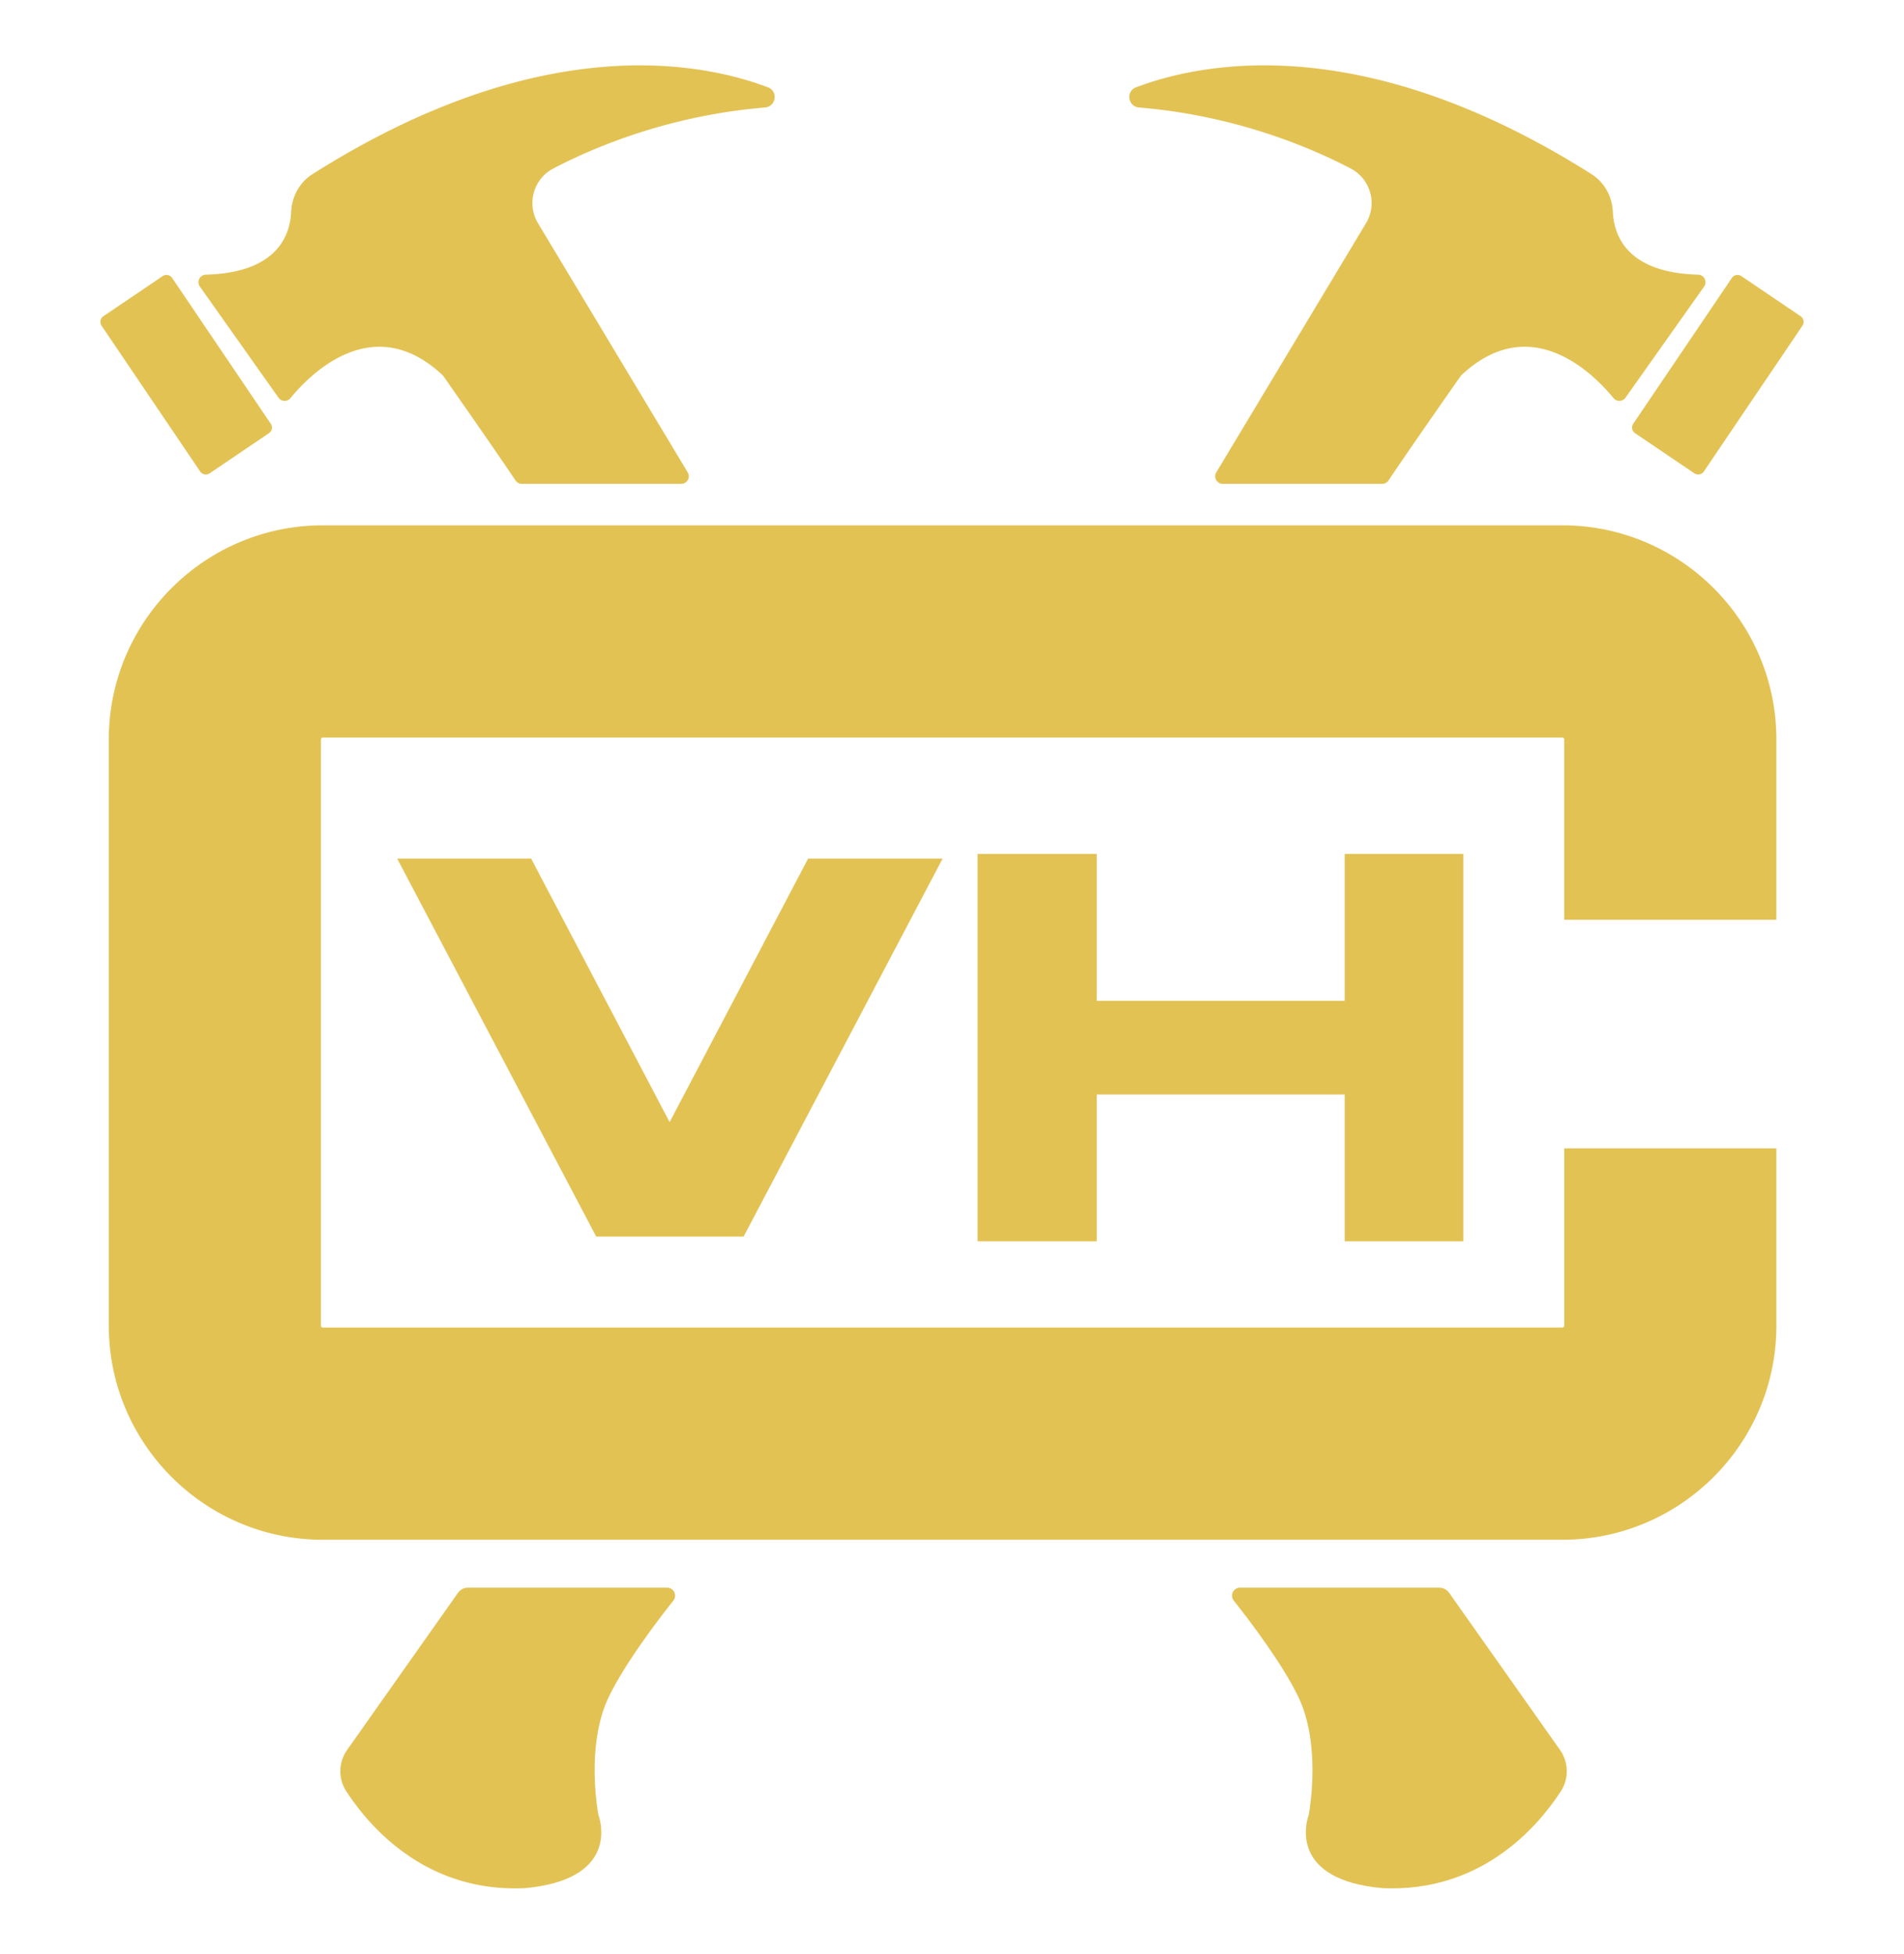 <?xml version="1.0" encoding="UTF-8"?>
<svg data-bbox="21.203 13.801 359.733 384.935" viewBox="0 0 402.138 412.538" xmlns="http://www.w3.org/2000/svg" data-type="color">
    <g>
        <path d="M329.977 325.125H68.185c-24.926 0-45.205-20.279-45.205-45.205V156.13c0-24.926 20.279-45.205 45.205-45.205h261.792c24.926 0 45.205 20.279 45.205 45.205v38.091h-44.811V156.13a.395.395 0 0 0-.395-.395H68.185a.395.395 0 0 0-.395.395v123.79c0 .218.177.395.395.395h261.792a.395.395 0 0 0 .395-.395v-37.432h44.811v37.432c0 24.926-20.279 45.205-45.205 45.205Z" fill="#e3c254" data-color="1"/>
        <path d="m199.081 181.31-42.026 79.799h-31.134L83.895 181.31h28.294l29.24 55.631 29.241-55.631z" fill="#e3c254" data-color="1"/>
        <path d="M308.075 181.31v79.799h-23.066v-31.008h-54.364v31.008H207.47V181.31h23.175v31.007h54.364V181.31z" fill="#e3c254" data-color="1"/>
        <path d="M309.075 262.109h-25.066v-31.008h-52.364v31.008H206.47V180.31h25.175v31.007h52.364V180.31h25.066zm-23.066-2h21.066V182.31h-21.066v31.007h-56.364V182.31H208.47v77.799h21.175v-31.008h56.364z" fill="#e3c254" data-color="1"/>
        <path d="M110.208 102.165h33.675c1.241 0 2.008-1.355 1.368-2.419L113.63 47.135c-2.441-4.062-.978-9.352 3.222-11.549 8.696-4.548 24.461-11.199 44.723-12.891 2.351-.196 2.828-3.426.621-4.259-14.586-5.509-48.426-11.893-96.184 18.326-2.726 1.725-4.367 4.707-4.512 7.93-.233 5.192-3.111 12.895-18.029 13.306-1.27.035-1.989 1.477-1.255 2.514l16.603 23.459a1.593 1.593 0 0 0 2.538.088c4.091-4.999 17.407-18.593 32.073-4.886.088.083.172.18.241.279 10.344 14.778 14.051 20.265 15.21 22.007.296.445.791.706 1.325.706Z" fill="#e3c254" data-color="1"/>
        <path fill="#e3c254" d="m28.095 62.537 22.442 33.172" data-color="1"/>
        <path fill="#e3c254" d="m36.359 58.69 20.823 30.78c.447.66.274 1.559-.387 2.006L44.28 99.942a1.445 1.445 0 0 1-2.007-.387L21.451 68.776a1.445 1.445 0 0 1 .387-2.006l12.514-8.467a1.445 1.445 0 0 1 2.007.388" data-color="1"/>
        <path d="M291.931 102.165h-33.675c-1.241 0-2.008-1.355-1.368-2.419l31.621-52.611c2.441-4.062.978-9.352-3.222-11.549-8.696-4.548-24.461-11.199-44.723-12.891-2.351-.196-2.828-3.426-.621-4.259 14.586-5.509 48.426-11.893 96.184 18.326 2.726 1.725 4.367 4.707 4.512 7.93.233 5.192 3.111 12.895 18.029 13.306 1.27.035 1.989 1.477 1.255 2.514L343.32 83.971a1.593 1.593 0 0 1-2.538.088c-4.091-4.999-17.407-18.593-32.073-4.886-.088.083-.172.18-.241.279-10.344 14.778-14.051 20.265-15.21 22.007a1.58 1.58 0 0 1-1.325.706Z" fill="#e3c254" data-color="1"/>
        <path fill="#e3c254" d="m374.043 62.537-22.442 33.172" data-color="1"/>
        <path fill="#e3c254" d="m367.786 58.303 12.514 8.466c.661.447.835 1.346.387 2.007q-10.41 15.39-20.823 30.779a1.445 1.445 0 0 1-2.006.387l-12.514-8.467a1.445 1.445 0 0 1-.388-2.006L365.78 58.69a1.445 1.445 0 0 1 2.006-.387" data-color="1"/>
        <path d="M96.728 336.332 73.32 369.493c-1.837 2.603-1.927 6.064-.189 8.734 4.91 7.54 16.84 21.422 37.695 20.462 19.679-1.773 16.084-13.927 15.624-15.272a2 2 0 0 1-.077-.303c-.31-1.714-2.521-15.138 2.287-24.972 3.414-6.982 10.089-15.786 13.557-20.166.877-1.107.09-2.736-1.322-2.736h-42.06c-.838 0-1.624.407-2.107 1.092" fill="#e3c254" data-color="1"/>
        <path d="m306.071 336.332 23.408 33.161c1.837 2.603 1.927 6.064.189 8.734-4.91 7.54-16.84 21.422-37.695 20.462-19.679-1.773-16.084-13.927-15.624-15.272.035-.101.058-.198.077-.303.31-1.714 2.521-15.138-2.287-24.972-3.414-6.982-10.089-15.786-13.557-20.166-.877-1.107-.09-2.736 1.322-2.736h42.06c.838 0 1.624.407 2.107 1.092" fill="#e3c254" data-color="1"/>
    </g>
</svg>
